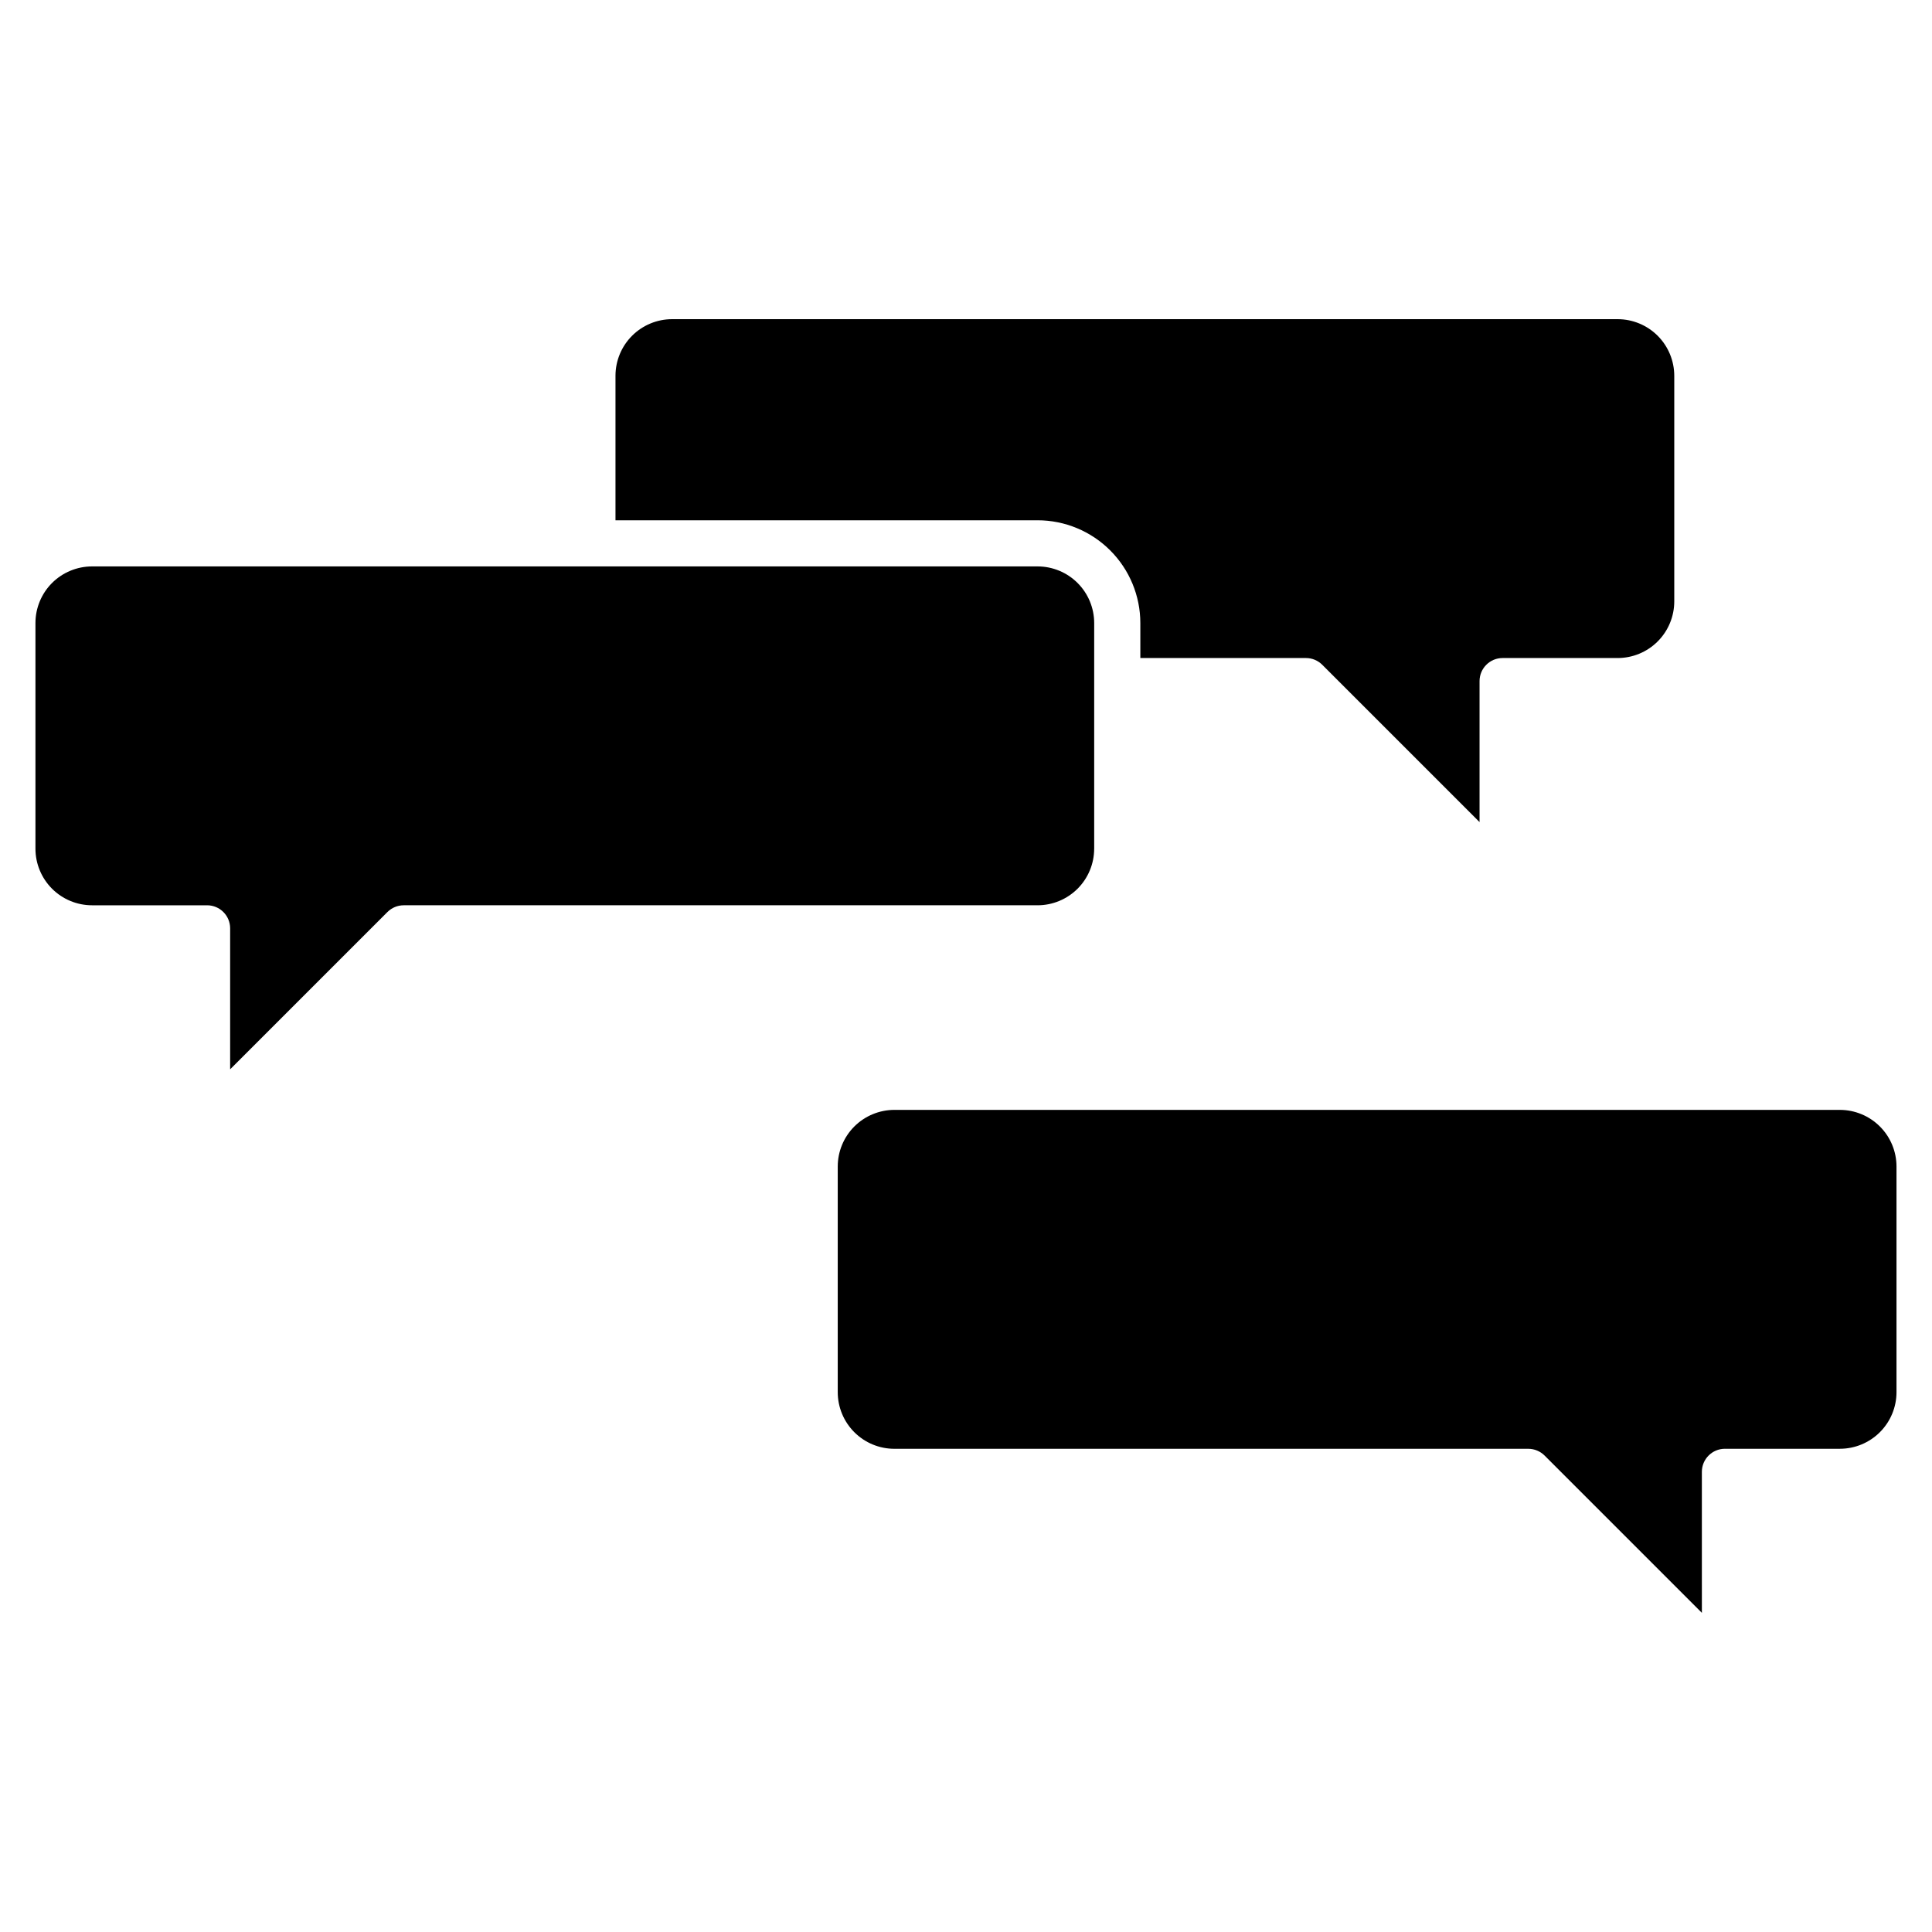 <?xml version="1.0" encoding="UTF-8"?>
<!-- Uploaded to: SVG Find, www.svgrepo.com, Generator: SVG Find Mixer Tools -->
<svg fill="#000000" width="800px" height="800px" version="1.1" viewBox="144 144 512 512" xmlns="http://www.w3.org/2000/svg">
 <path d="m418.98 281.88h-111.87v-38.305c0.004-3.977 1.586-7.785 4.398-10.598 2.812-2.809 6.625-4.391 10.598-4.394h250.59c3.977 0.004 7.789 1.586 10.602 4.394 2.809 2.812 4.391 6.621 4.398 10.598v59.816c-0.004 3.977-1.586 7.789-4.398 10.602-2.812 2.809-6.625 4.391-10.602 4.394h-30.488c-3.375 0-6.113 2.738-6.113 6.117v37.355l-41.68-41.68c-1.145-1.148-2.699-1.793-4.32-1.793h-43.895v-9.285c-0.008-7.215-2.879-14.137-7.984-19.238-5.102-5.106-12.02-7.973-19.238-7.984zm14.992 87.039v-59.816c-0.004-3.977-1.586-7.785-4.394-10.598-2.812-2.812-6.621-4.394-10.598-4.398h-250.59c-3.977 0.004-7.789 1.586-10.602 4.394-2.809 2.812-4.391 6.625-4.394 10.602v59.816c0.004 3.977 1.586 7.785 4.394 10.598 2.812 2.812 6.625 4.391 10.602 4.394h30.488c3.379 0 6.113 2.738 6.113 6.113v37.355l41.68-41.68v0.004c1.145-1.148 2.699-1.793 4.324-1.793h167.98c3.977-0.004 7.785-1.586 10.598-4.394 2.809-2.812 4.391-6.625 4.394-10.598zm197.63 69.211h-250.6c-3.973 0.008-7.785 1.59-10.598 4.402-2.809 2.809-4.391 6.621-4.394 10.598v59.824c0.004 3.977 1.586 7.785 4.398 10.598 2.809 2.809 6.621 4.391 10.594 4.394h168.01c1.621 0 3.176 0.648 4.324 1.793l41.68 41.68-0.004-37.367c0-3.379 2.738-6.113 6.117-6.113h30.492c3.969-0.012 7.773-1.594 10.578-4.402 2.809-2.809 4.387-6.613 4.394-10.582v-59.824c-0.004-3.977-1.586-7.789-4.398-10.598-2.809-2.812-6.621-4.394-10.594-4.402z"/>
</svg>